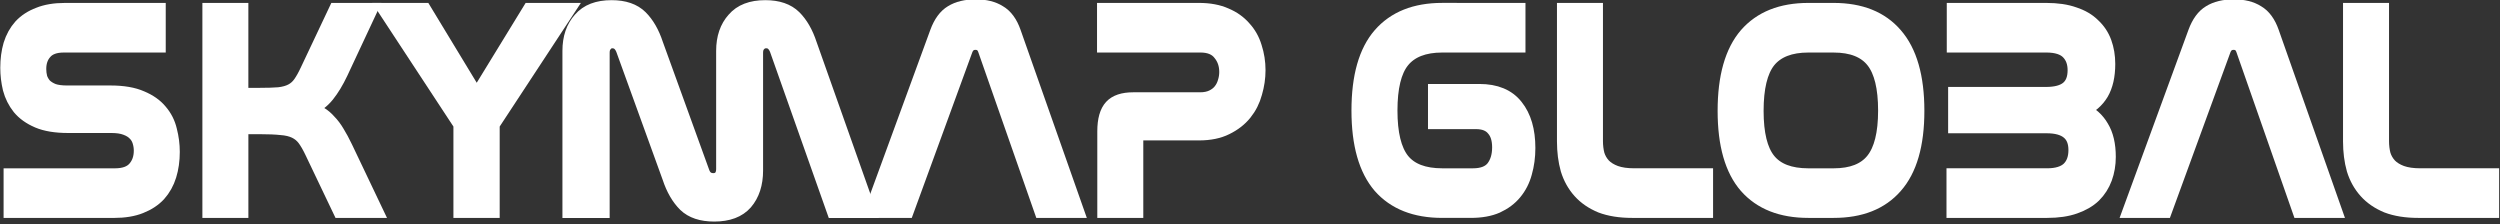 <?xml version="1.0" encoding="UTF-8" standalone="no"?>
<svg
   xmlns:dc="http://purl.org/dc/elements/1.1/"
   xmlns:cc="http://creativecommons.org/ns#"
   xmlns:rdf="http://www.w3.org/1999/02/22-rdf-syntax-ns#"
   xmlns:svg="http://www.w3.org/2000/svg"
   xmlns="http://www.w3.org/2000/svg"
   xmlns:sodipodi="http://sodipodi.sourceforge.net/DTD/sodipodi-0.dtd"
   xmlns:inkscape="http://www.inkscape.org/namespaces/inkscape"
   id="svg4728"
   version="1.1"
   viewBox="0 0 379 34"
   height="34"
   width="379"
   sodipodi:docname="title-text.svg"
   inkscape:version="0.92.3 (2405546, 2018-03-11)">
  <rect x="0" y="0" width="379" height="34" fill="#333333" stroke="none"/>
  <sodipodi:namedview
     pagecolor="#b4b4b4"
     bordercolor="#666666"
     borderopacity="1"
     objecttolerance="10"
     gridtolerance="10"
     guidetolerance="10"
     inkscape:pageopacity="0"
     inkscape:pageshadow="2"
     inkscape:window-width="1920"
     inkscape:window-height="1057"
     id="namedview15"
     showgrid="false"
     inkscape:zoom="2.1194546"
     inkscape:cx="224.30317"
     inkscape:cy="57.778809"
     inkscape:window-x="1912"
     inkscape:window-y="-8"
     inkscape:window-maximized="1"
     inkscape:current-layer="svg4728"
     showborder="true" />
  <defs
     id="defs4722" />
  <g
     id="text4627"
     style="font-style:normal;font-variant:normal;font-weight:normal;font-stretch:normal;font-size:20.377px;line-height:125%;font-family:Nasalization;-inkscape-font-specification:Nasalization;letter-spacing:0px;word-spacing:0px;fill:white;fill-opacity:1;stroke:white;stroke-width:1;stroke-linecap:butt;stroke-linejoin:miter;stroke-miterlimit:4;stroke-dasharray:none;stroke-opacity:1"
     transform="matrix(2.048,0,0,2.209,-25.754,-276.142)"
     aria-label="SKY    AP GLOƎAL">
    <path
       inkscape:connector-curvature="0"
       id="path4495"
       style="letter-spacing:0px;fill:white;fill-opacity:1;stroke:white;stroke-width:1;stroke-miterlimit:4;stroke-dasharray:none;stroke-opacity:1"
       d="m 24.344,125.708 v 2.405 h -7.051 q -0.937,0 -1.365,0.469 -0.428,0.448 -0.428,1.162 0,0.306 0.082,0.611 0.102,0.285 0.326,0.53 0.245,0.224 0.632,0.367 0.387,0.122 0.998,0.122 h 3.22 q 1.406,0 2.303,0.367 0.897,0.346 1.406,0.917 0.53,0.571 0.713,1.304 0.204,0.734 0.204,1.467 0,0.876 -0.245,1.61 -0.245,0.734 -0.774,1.284 -0.53,0.53 -1.365,0.835 -0.815,0.306 -1.997,0.306 h -7.662 v -2.405 h 7.743 q 0.978,0 1.426,-0.469 0.469,-0.489 0.469,-1.243 0,-0.326 -0.102,-0.632 -0.102,-0.326 -0.346,-0.55 -0.245,-0.245 -0.672,-0.387 -0.408,-0.143 -1.039,-0.143 H 17.62 q -1.386,0 -2.262,-0.346 -0.876,-0.346 -1.386,-0.917 -0.489,-0.571 -0.693,-1.284 -0.183,-0.713 -0.183,-1.426 0,-0.856 0.224,-1.569 0.245,-0.734 0.754,-1.263 0.53,-0.53 1.345,-0.815 0.815,-0.306 1.956,-0.306 z" />
    <path
       inkscape:connector-curvature="0"
       id="path4497"
       style="letter-spacing:0px;fill:white;fill-opacity:1;stroke:white;stroke-width:1;stroke-miterlimit:4;stroke-dasharray:none;stroke-opacity:1"
       d="m 30.46,125.708 v 5.828 h 1.325 q 0.876,0 1.426,-0.041 0.571,-0.061 0.937,-0.245 0.367,-0.183 0.611,-0.509 0.265,-0.346 0.55,-0.917 l 2.099,-4.116 h 2.588 l -2.16,4.279 q -0.469,0.917 -0.998,1.528 -0.53,0.611 -1.386,0.978 0.489,0.122 0.856,0.346 0.367,0.204 0.672,0.53 0.326,0.306 0.611,0.754 0.285,0.428 0.591,1.019 l 2.221,4.32 H 37.715 l -2.099,-4.075 q -0.285,-0.55 -0.55,-0.876 -0.265,-0.326 -0.672,-0.509 -0.408,-0.183 -1.019,-0.224 -0.611,-0.061 -1.589,-0.061 h -1.325 v 5.746 h -2.405 v -13.755 z" />
    <path
       inkscape:connector-curvature="0"
       id="path4499"
       style="letter-spacing:0px;fill:white;fill-opacity:1;stroke:white;stroke-width:1;stroke-miterlimit:4;stroke-dasharray:none;stroke-opacity:1"
       d="m 44.011,125.708 3.851,5.889 3.892,-5.889 h 2.853 l -5.543,7.825 v 5.93 h -2.425 v -5.93 l -5.543,-7.825 z" />
    <path
       inkscape:connector-curvature="0"
       id="path4501"
       style="letter-spacing:0px;fill:white;fill-opacity:1;stroke:white;stroke-width:1;stroke-miterlimit:4;stroke-dasharray:none;stroke-opacity:1"
       d="m 79.728,139.463 h -2.649 l 4.829,-12.226 q 0.387,-0.978 1.08,-1.365 0.713,-0.408 1.814,-0.408 1.08,0 1.773,0.408 0.713,0.387 1.08,1.365 l 4.646,12.226 h -2.669 l -4.177,-11.065 q -0.183,-0.469 -0.672,-0.469 -0.489,0 -0.693,0.469 z" />
    <path
       inkscape:connector-curvature="0"
       id="path4503"
       style="letter-spacing:0px;fill:white;fill-opacity:1;stroke:white;stroke-width:1;stroke-miterlimit:4;stroke-dasharray:none;stroke-opacity:1"
       d="m 101.332,125.708 q 1.162,0 1.997,0.346 0.835,0.326 1.365,0.897 0.55,0.55 0.795,1.304 0.265,0.754 0.265,1.569 0,0.774 -0.245,1.549 -0.224,0.774 -0.754,1.386 -0.53,0.611 -1.386,0.998 -0.835,0.387 -2.038,0.387 h -4.279 q -0.346,0 -0.346,0.346 v 4.972 h -2.405 v -5.441 q 0,-1.162 0.509,-1.671 0.509,-0.509 1.651,-0.509 h 4.952 q 0.509,0 0.876,-0.163 0.367,-0.163 0.591,-0.428 0.224,-0.265 0.326,-0.591 0.122,-0.346 0.122,-0.713 0,-0.754 -0.469,-1.284 -0.448,-0.55 -1.426,-0.55 h -7.152 v -2.405 z" />
    <path
       inkscape:connector-curvature="0"
       id="path4505"
       style="letter-spacing:0px;fill:white;fill-opacity:1;stroke:white;stroke-width:1;stroke-miterlimit:4;stroke-dasharray:none;stroke-opacity:1"
       d="m 124.996,125.708 v 2.405 h -5.665 q -1.997,0 -2.914,1.06 -0.897,1.039 -0.897,3.423 0,2.364 0.897,3.423 0.897,1.039 2.914,1.039 h 2.282 q 1.019,0 1.467,-0.53 0.448,-0.55 0.448,-1.406 0,-0.835 -0.428,-1.284 -0.408,-0.469 -1.263,-0.469 h -3.057 v -2.099 h 3.301 q 1.854,0 2.751,1.06 0.897,1.039 0.897,2.832 0,0.897 -0.245,1.691 -0.224,0.774 -0.754,1.365 -0.509,0.571 -1.325,0.917 -0.795,0.326 -1.956,0.326 h -2.119 q -3.016,0 -4.626,-1.691 -1.589,-1.712 -1.589,-5.176 0,-3.485 1.589,-5.176 1.61,-1.712 4.626,-1.712 z" />
    <path
       inkscape:connector-curvature="0"
       id="path4507"
       style="letter-spacing:0px;fill:white;fill-opacity:1;stroke:white;stroke-width:1;stroke-miterlimit:4;stroke-dasharray:none;stroke-opacity:1"
       d="m 130.732,125.708 v 8.986 q 0,0.489 0.122,0.937 0.143,0.428 0.469,0.754 0.326,0.306 0.856,0.489 0.55,0.183 1.365,0.183 h 5.339 v 2.405 h -5.482 q -1.365,0 -2.343,-0.346 -0.958,-0.367 -1.569,-0.999 -0.611,-0.632 -0.897,-1.488 -0.265,-0.876 -0.265,-1.915 v -9.007 z" />
    <path
       inkscape:connector-curvature="0"
       id="path4509"
       style="letter-spacing:0px;fill:white;fill-opacity:1;stroke:white;stroke-width:1;stroke-miterlimit:4;stroke-dasharray:none;stroke-opacity:1"
       d="m 148.309,125.708 q 3.016,0 4.605,1.712 1.61,1.712 1.61,5.196 0,3.464 -1.61,5.155 -1.589,1.691 -4.605,1.691 h -1.875 q -3.016,0 -4.626,-1.691 -1.589,-1.691 -1.589,-5.155 0,-3.485 1.589,-5.196 1.61,-1.712 4.626,-1.712 z m -1.875,2.405 q -1.997,0 -2.914,1.06 -0.897,1.06 -0.897,3.444 0,2.364 0.897,3.403 0.897,1.039 2.914,1.039 h 1.875 q 1.977,0 2.873,-1.039 0.917,-1.06 0.917,-3.423 0,-2.364 -0.897,-3.423 -0.897,-1.06 -2.894,-1.06 z" />
    <path
       inkscape:connector-curvature="0"
       id="path4511"
       style="letter-spacing:0px;fill:white;fill-opacity:1;stroke:white;stroke-width:1;stroke-miterlimit:4;stroke-dasharray:none;stroke-opacity:1"
       d="m 164.049,125.708 q 1.223,0 2.079,0.285 0.876,0.265 1.426,0.774 0.571,0.489 0.835,1.162 0.265,0.672 0.265,1.467 0,1.223 -0.489,1.997 -0.489,0.754 -1.447,1.162 0.978,0.408 1.467,1.202 0.509,0.774 0.509,2.017 0,0.774 -0.265,1.447 -0.265,0.672 -0.815,1.182 -0.55,0.489 -1.426,0.774 -0.856,0.285 -2.078,0.285 h -6.949 v -2.405 h 6.949 q 1.06,0 1.569,-0.448 0.509,-0.469 0.509,-1.304 0,-1.651 -2.099,-1.651 h -6.806 v -2.18 h 6.745 q 1.06,0 1.569,-0.387 0.53,-0.408 0.53,-1.263 0,-0.774 -0.489,-1.243 -0.489,-0.469 -1.589,-0.469 h -6.867 v -2.405 z" />
    <path
       inkscape:connector-curvature="0"
       id="path4513"
       style="letter-spacing:0px;fill:white;fill-opacity:1;stroke:white;stroke-width:1;stroke-miterlimit:4;stroke-dasharray:none;stroke-opacity:1"
       d="m 172.859,139.463 h -2.649 l 4.829,-12.226 q 0.387,-0.978 1.08,-1.365 0.713,-0.408 1.814,-0.408 1.08,0 1.773,0.408 0.713,0.387 1.08,1.365 l 4.646,12.226 h -2.669 l -4.177,-11.065 q -0.183,-0.469 -0.672,-0.469 -0.489,0 -0.693,0.469 z" />
    <path
       inkscape:connector-curvature="0"
       id="path4515"
       style="letter-spacing:0px;fill:white;fill-opacity:1;stroke:white;stroke-width:1;stroke-miterlimit:4;stroke-dasharray:none;stroke-opacity:1"
       d="m 188.919,125.708 v 8.986 q 0,0.489 0.122,0.937 0.143,0.428 0.469,0.754 0.326,0.306 0.856,0.489 0.55,0.183 1.365,0.183 h 5.339 v 2.405 h -5.482 q -1.365,0 -2.343,-0.346 -0.958,-0.367 -1.569,-0.999 -0.611,-0.632 -0.897,-1.488 -0.265,-0.876 -0.265,-1.915 v -9.007 z" />
  </g>
  <g
     id="text4631"
     style="font-style:normal;font-variant:normal;font-weight:normal;font-stretch:normal;font-size:20.626px;line-height:125%;font-family:Nasalization;-inkscape-font-specification:Nasalization;letter-spacing:0px;word-spacing:0px;fill:white;fill-opacity:1;stroke:white;stroke-width:1;stroke-linecap:butt;stroke-linejoin:miter;stroke-miterlimit:4;stroke-dasharray:none;stroke-opacity:1"
     transform="matrix(-2.073,0,0,2.177,-25.601,-275.749)"
     aria-label="M">
    <path
       inkscape:connector-curvature="0"
       id="path4518"
       style="fill:white;fill-opacity:1;stroke:white;stroke-width:1;stroke-miterlimit:4;stroke-dasharray:none;stroke-opacity:1"
       d="m -73.307,141.346 h -2.599 l 4.311,-11.592 q 0.413,-1.196 1.134,-1.877 0.743,-0.701 2.145,-0.701 1.547,0 2.31,0.846 0.784,0.825 0.784,2.186 v 8.23 q 0,0.351 0.186,0.578 0.206,0.206 0.516,0.206 0.578,0 0.784,-0.578 l 3.383,-8.89 q 0.413,-1.196 1.134,-1.877 0.743,-0.701 2.145,-0.701 1.547,0 2.31,0.846 0.784,0.825 0.784,2.186 v 11.138 h -2.454 v -11.014 q 0,-0.371 -0.206,-0.578 -0.186,-0.227 -0.495,-0.227 -0.268,0 -0.474,0.165 -0.186,0.165 -0.289,0.433 l -3.383,8.89 q -0.413,1.196 -1.155,1.898 -0.743,0.681 -2.145,0.681 -1.547,0 -2.31,-0.825 -0.763,-0.846 -0.763,-2.228 v -8.209 q 0,-0.371 -0.206,-0.578 -0.206,-0.227 -0.516,-0.227 -0.289,0 -0.474,0.165 -0.186,0.165 -0.289,0.433 z" />
  </g>
</svg>
